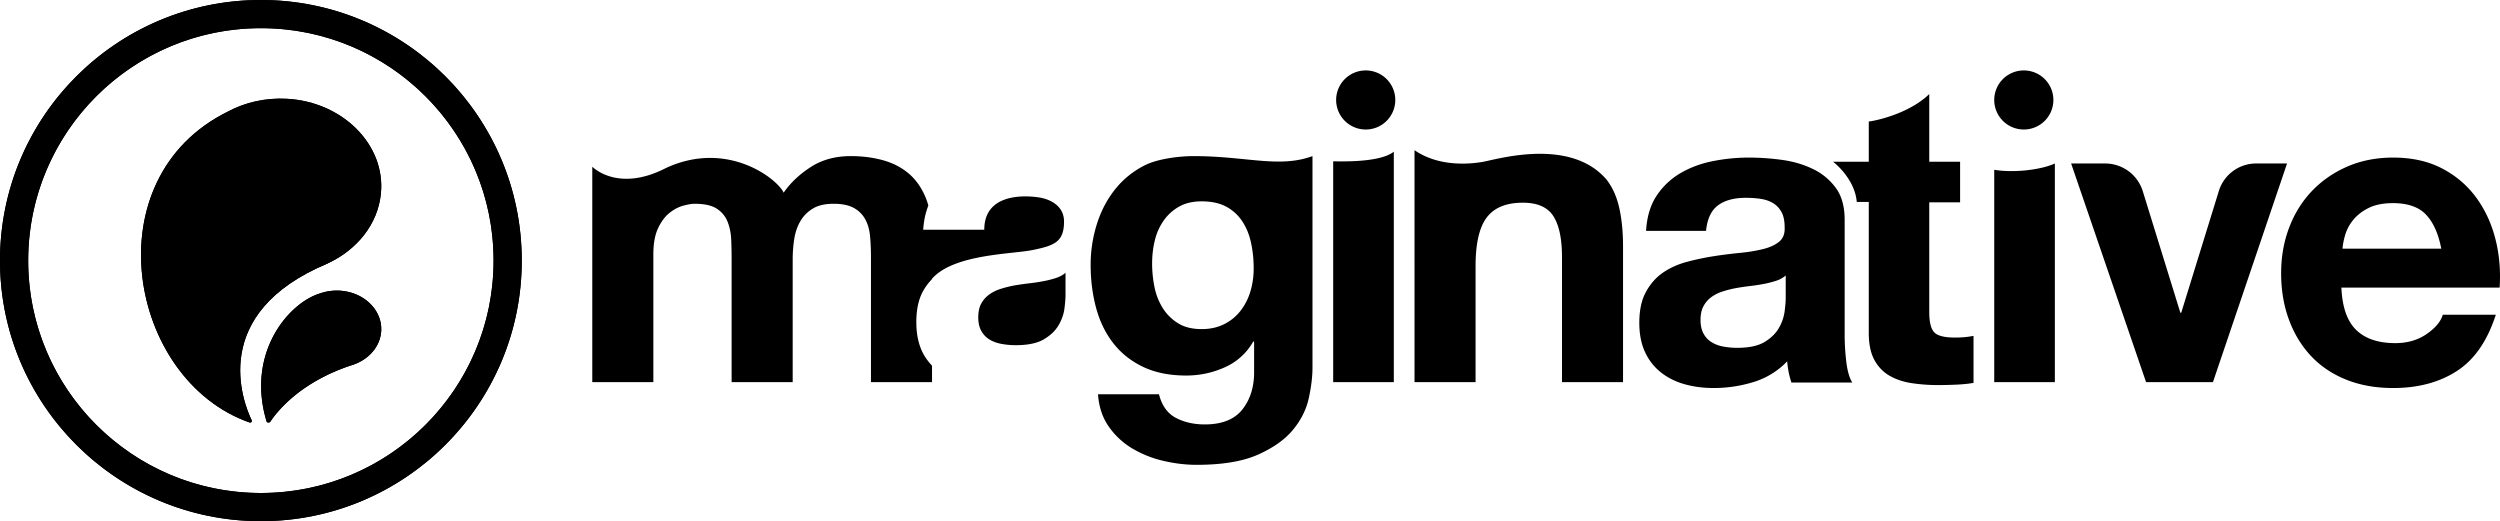 <svg xmlns="http://www.w3.org/2000/svg" width="307" height="64" fill="none"><path fill="#000" fill-rule="evenodd" d="M32.037 3.46C16.257 3.46 3.463 16.236 3.463 32s12.793 28.54 28.574 28.54c15.78 0 28.573-12.777 28.573-28.54 0-15.762-12.793-28.54-28.573-28.54ZM0 32C0 14.327 14.343 0 32.037 0 49.73 0 64.073 14.327 64.073 32c0 17.673-14.343 32-32.036 32C14.343 64 0 49.673 0 32Z" clip-rule="evenodd"/><path fill="#000" d="M40.263 32.332c3.561-1.648 6.124-4.778 6.509-8.531.612-5.976-4.65-11.295-11.54-11.671-2.633-.144-5.136.443-7.235 1.565-16.707 8.222-12.258 32.955 2.641 38.183.176.062.35-.093.278-.245-1.075-2.238-5.383-13.159 9.344-19.288l.002-.006.001-.007Z"/><path fill="#000" d="M43.1 44.873c1.912-.556 3.401-2.011 3.677-3.88.359-2.43-1.54-4.722-4.32-5.212a6.233 6.233 0 0 0-3.115.238c-3.843 1.127-9.144 7.266-6.614 15.71.057.19.354.223.468.052.855-1.289 3.676-4.835 9.898-6.906l.007-.002Z"/><path fill="#000" fill-rule="evenodd" d="M267.854 38.407h-.105l-4.613-14.921a4.841 4.841 0 0 0-4.626-3.41h-4.175l9.203 26.847h8.213l9.098-26.847h-3.797a4.788 4.788 0 0 0-4.576 3.373l-4.622 14.958Zm19.807-7.869c.035-.509.148-1.085.339-1.73a5.295 5.295 0 0 1 .999-1.83c.473-.576 1.102-1.06 1.892-1.45.786-.388 1.773-.583 2.964-.583 1.821 0 3.176.475 4.069 1.422.893.95 1.514 2.341 1.865 4.171h-12.128Zm16.402-6.297c-1.095-1.49-2.493-2.68-4.193-3.564-1.703-.884-3.7-1.326-5.992-1.326-2.05 0-3.917.365-5.601 1.091-1.686.73-3.136 1.727-4.35 2.993-1.216 1.266-2.154 2.766-2.814 4.498-.661 1.736-.99 3.609-.99 5.62 0 2.08.323 3.987.965 5.72.643 1.737 1.552 3.226 2.734 4.475 1.183 1.247 2.622 2.21 4.325 2.887 1.7.677 3.611 1.014 5.731 1.014 3.055 0 5.661-.694 7.814-2.08 2.154-1.387 3.751-3.694 4.794-6.918h-6.512c-.245.832-.904 1.621-1.981 2.366-1.077.746-2.362 1.119-3.854 1.119-2.084 0-3.683-.539-4.794-1.614-1.111-1.073-1.72-2.81-1.823-5.202h19.432c.138-2.08-.035-4.073-.521-5.98-.487-1.907-1.276-3.609-2.37-5.1Zm-136.354-8.337a3.631 3.631 0 0 0 3.634-3.628 3.631 3.631 0 0 0-3.634-3.627 3.63 3.63 0 0 0-3.631 3.627 3.63 3.63 0 0 0 3.631 3.628Zm80.815 0a3.63 3.63 0 0 0 3.632-3.628 3.63 3.63 0 0 0-3.632-3.627 3.63 3.63 0 0 0-3.632 3.627 3.63 3.63 0 0 0 3.632 3.628Zm-84.809 3.906c.773 0 5.744.198 7.446-1.185v28.298h-7.446V19.811Zm73.197-8.259c-2.648 2.57-7.081 3.365-7.426 3.365v4.944h-4.389c.705.549 2.693 2.407 2.917 4.939h1.472v16.076c0 1.366.227 2.47.681 3.31.452.84 1.071 1.49 1.855 1.945.785.455 1.691.761 2.72.918a21.5 21.5 0 0 0 3.268.238c.732 0 1.481-.019 2.248-.053a17.833 17.833 0 0 0 2.091-.21v-5.78c-.349.07-.714.124-1.098.158-.384.036-.784.052-1.203.052-1.254 0-2.091-.21-2.509-.63-.418-.42-.627-1.26-.627-2.522v-13.45h3.788v-4.99h-3.788v-8.31Zm7.98 35.372h7.445V20.076c-1.628.76-4.982 1.188-7.445.774v26.073ZM130.663 27.196c0-2.54-2.955-2.93-2.955-2.93s-6.839-1.328-6.839 3.945h-7.499c.068-1.118.288-2.1.632-2.974a9.157 9.157 0 0 0-.289-.868c-.493-1.236-1.18-2.238-2.059-3.005-.88-.765-1.937-1.323-3.169-1.672-1.233-.348-2.571-.522-4.014-.522-1.9 0-3.547.452-4.937 1.358-1.392.907-2.492 1.952-3.301 3.136-.74-1.672-6.888-6.535-14.451-3.032-5.943 3.065-9.05-.162-9.05-.162v26.453h7.499v-15.68c0-1.324.193-2.396.58-3.215.387-.818.854-1.445 1.4-1.882.546-.434 1.11-.731 1.69-.888.581-.156 1.047-.235 1.4-.235 1.197 0 2.103.202 2.72.601.616.4 1.055.933 1.32 1.595.264.662.413 1.384.449 2.169.035.784.052 1.576.052 2.377v15.158h7.5V31.87c0-.836.061-1.664.185-2.482.123-.819.37-1.55.739-2.196.37-.644.88-1.167 1.531-1.568.652-.4 1.506-.601 2.562-.601 1.056 0 1.892.175 2.509.523a3.507 3.507 0 0 1 1.399 1.411c.317.593.511 1.29.581 2.09.07.802.106 1.656.106 2.562v15.314h7.499v-2.016c-.476-.515-.902-1.079-1.215-1.747-.476-1.01-.713-2.212-.713-3.607 0-1.533.272-2.796.819-3.79a7.094 7.094 0 0 1 1.109-1.49v-.05c2.697-3.037 9.805-2.999 12.341-3.518 2.65-.543 3.869-.968 3.869-3.509Z" clip-rule="evenodd"/><path fill="#000" fill-rule="evenodd" d="M128.113 34.533a24.1 24.1 0 0 1-1.724.259 32.96 32.96 0 0 0-1.803.258c-.567.103-1.123.242-1.671.414a4.98 4.98 0 0 0-1.432.697 3.348 3.348 0 0 0-.982 1.111c-.247.449-.371 1.016-.371 1.706 0 .654.124 1.206.371 1.653.248.448.583.8 1.008 1.06.425.258.919.438 1.485.542a9.703 9.703 0 0 0 1.751.155c1.485 0 2.634-.241 3.447-.724.814-.482 1.415-1.06 1.804-1.73.389-.672.628-1.352.717-2.042.087-.688.132-1.24.132-1.653v-2.74c-.318.277-.716.492-1.194.647a12.29 12.29 0 0 1-1.538.387Zm91.173 2.033c0 .414-.044.965-.13 1.653a5.531 5.531 0 0 1-.699 2.04c-.38.672-.967 1.249-1.76 1.73-.795.483-1.916.724-3.366.724a9.285 9.285 0 0 1-1.709-.155 4.157 4.157 0 0 1-1.45-.542 2.78 2.78 0 0 1-.984-1.06c-.242-.446-.363-.997-.363-1.652 0-.688.121-1.257.363-1.705.242-.447.561-.817.958-1.11a4.841 4.841 0 0 1 1.398-.697 13.31 13.31 0 0 1 1.631-.413c.587-.103 1.173-.19 1.761-.259a22.992 22.992 0 0 0 1.683-.258 12.001 12.001 0 0 0 1.502-.388 3.32 3.32 0 0 0 1.165-.645v2.737Zm7.446 7.91a28.045 28.045 0 0 1-.208-3.486V26.998c0-1.63-.363-2.94-1.09-3.928a7.463 7.463 0 0 0-2.801-2.314c-1.142-.555-2.405-.928-3.788-1.119a30.103 30.103 0 0 0-4.099-.286c-1.488 0-2.967.148-4.437.442-1.471.295-2.793.79-3.969 1.483a8.83 8.83 0 0 0-2.906 2.757c-.761 1.144-1.193 2.583-1.297 4.317h7.368c.138-1.457.622-2.497 1.453-3.121.83-.624 1.972-.937 3.424-.937.657 0 1.272.044 1.842.13.571.087 1.072.26 1.505.52.432.261.779.625 1.038 1.093.259.468.389 1.102.389 1.898.034.764-.19 1.345-.674 1.743-.485.4-1.142.703-1.972.91a19.61 19.61 0 0 1-2.854.469 56.778 56.778 0 0 0-3.269.416 31.39 31.39 0 0 0-3.295.702c-1.089.295-2.058.737-2.906 1.326-.848.59-1.539 1.38-2.075 2.368-.537.988-.804 2.245-.804 3.771 0 1.387.233 2.584.7 3.59a6.772 6.772 0 0 0 1.946 2.496c.83.66 1.799 1.144 2.906 1.457 1.106.312 2.3.468 3.58.468 1.66 0 3.286-.243 4.878-.729a9.593 9.593 0 0 0 4.15-2.548 10.879 10.879 0 0 0 .519 2.6h7.472c-.346-.554-.589-1.386-.726-2.496Zm-44.736-24.581c1.654-.269 10.801-3.126 15.307 2.183.739.965 1.257 2.139 1.558 3.524.298 1.384.448 2.917.448 4.6v16.721h-7.497V31.57c0-2.244-.352-3.919-1.056-5.022-.704-1.104-1.953-1.657-3.748-1.657-2.043 0-3.52.605-4.435 1.815-.916 1.209-1.373 3.199-1.373 5.967v14.25h-7.497V18.444c2.595 1.789 5.9 1.84 8.293 1.45Zm-28.44 15.869a7.321 7.321 0 0 1-1.189 2.364 5.814 5.814 0 0 1-2.008 1.662c-.811.416-1.744.623-2.801.623-1.162 0-2.132-.241-2.906-.727a5.802 5.802 0 0 1-1.876-1.87 7.701 7.701 0 0 1-1.005-2.57 14.475 14.475 0 0 1-.29-2.884c0-1.004.114-1.965.343-2.884a7.065 7.065 0 0 1 1.11-2.44 5.68 5.68 0 0 1 1.903-1.689c.757-.415 1.665-.623 2.721-.623 1.233 0 2.254.226 3.065.675a5.452 5.452 0 0 1 1.956 1.819c.493.761.846 1.635 1.056 2.623.212.987.317 2.035.317 3.143 0 .969-.131 1.895-.396 2.778Zm7.617-16.594c-4.104 1.507-8.114 0-14.586 0-1.911 0-4.469.364-5.938 1.096a10.855 10.855 0 0 0-3.69 2.95c-.991 1.237-1.745 2.664-2.257 4.283a16.547 16.547 0 0 0-.77 5.038c0 1.847.221 3.596.663 5.249.443 1.654 1.143 3.1 2.099 4.334.955 1.236 2.176 2.212 3.663 2.925 1.487.713 3.257 1.07 5.31 1.07 1.664 0 3.248-.339 4.753-1.018a7.426 7.426 0 0 0 3.478-3.16h.106v3.552c.035 1.914-.434 3.499-1.407 4.751-.974 1.254-2.523 1.88-4.646 1.88-1.346 0-2.532-.27-3.558-.809-1.027-.54-1.718-1.506-2.072-2.898h-7.486c.106 1.532.539 2.845 1.301 3.942a9.323 9.323 0 0 0 2.866 2.69 13.251 13.251 0 0 0 3.824 1.54c1.398.33 2.77.496 4.115.496 3.151 0 5.664-.417 7.541-1.253 1.876-.835 3.31-1.854 4.301-3.055.991-1.2 1.637-2.498 1.939-3.89.299-1.393.451-2.628.451-3.708V19.17ZM32.037 3.46C16.257 3.46 3.463 16.236 3.463 32s12.793 28.54 28.574 28.54c15.78 0 28.573-12.777 28.573-28.54 0-15.762-12.793-28.54-28.573-28.54ZM0 32C0 14.327 14.343 0 32.037 0 49.73 0 64.073 14.327 64.073 32c0 17.673-14.343 32-32.036 32C14.343 64 0 49.673 0 32Z" clip-rule="evenodd"/><path fill="#000" d="M40.263 32.332c3.561-1.648 6.124-4.778 6.509-8.531.612-5.976-4.65-11.295-11.54-11.671-2.633-.144-5.136.443-7.235 1.565-16.707 8.222-12.258 32.955 2.641 38.183.176.062.35-.093.278-.245-1.075-2.238-5.383-13.159 9.344-19.288l.002-.006.001-.007Z"/><path fill="#000" d="M43.1 44.873c1.912-.556 3.401-2.011 3.677-3.88.359-2.43-1.54-4.722-4.32-5.212a6.233 6.233 0 0 0-3.115.238c-3.843 1.127-9.144 7.266-6.614 15.71.057.19.354.223.468.052.855-1.289 3.676-4.835 9.898-6.906l.007-.002Z"/></svg>